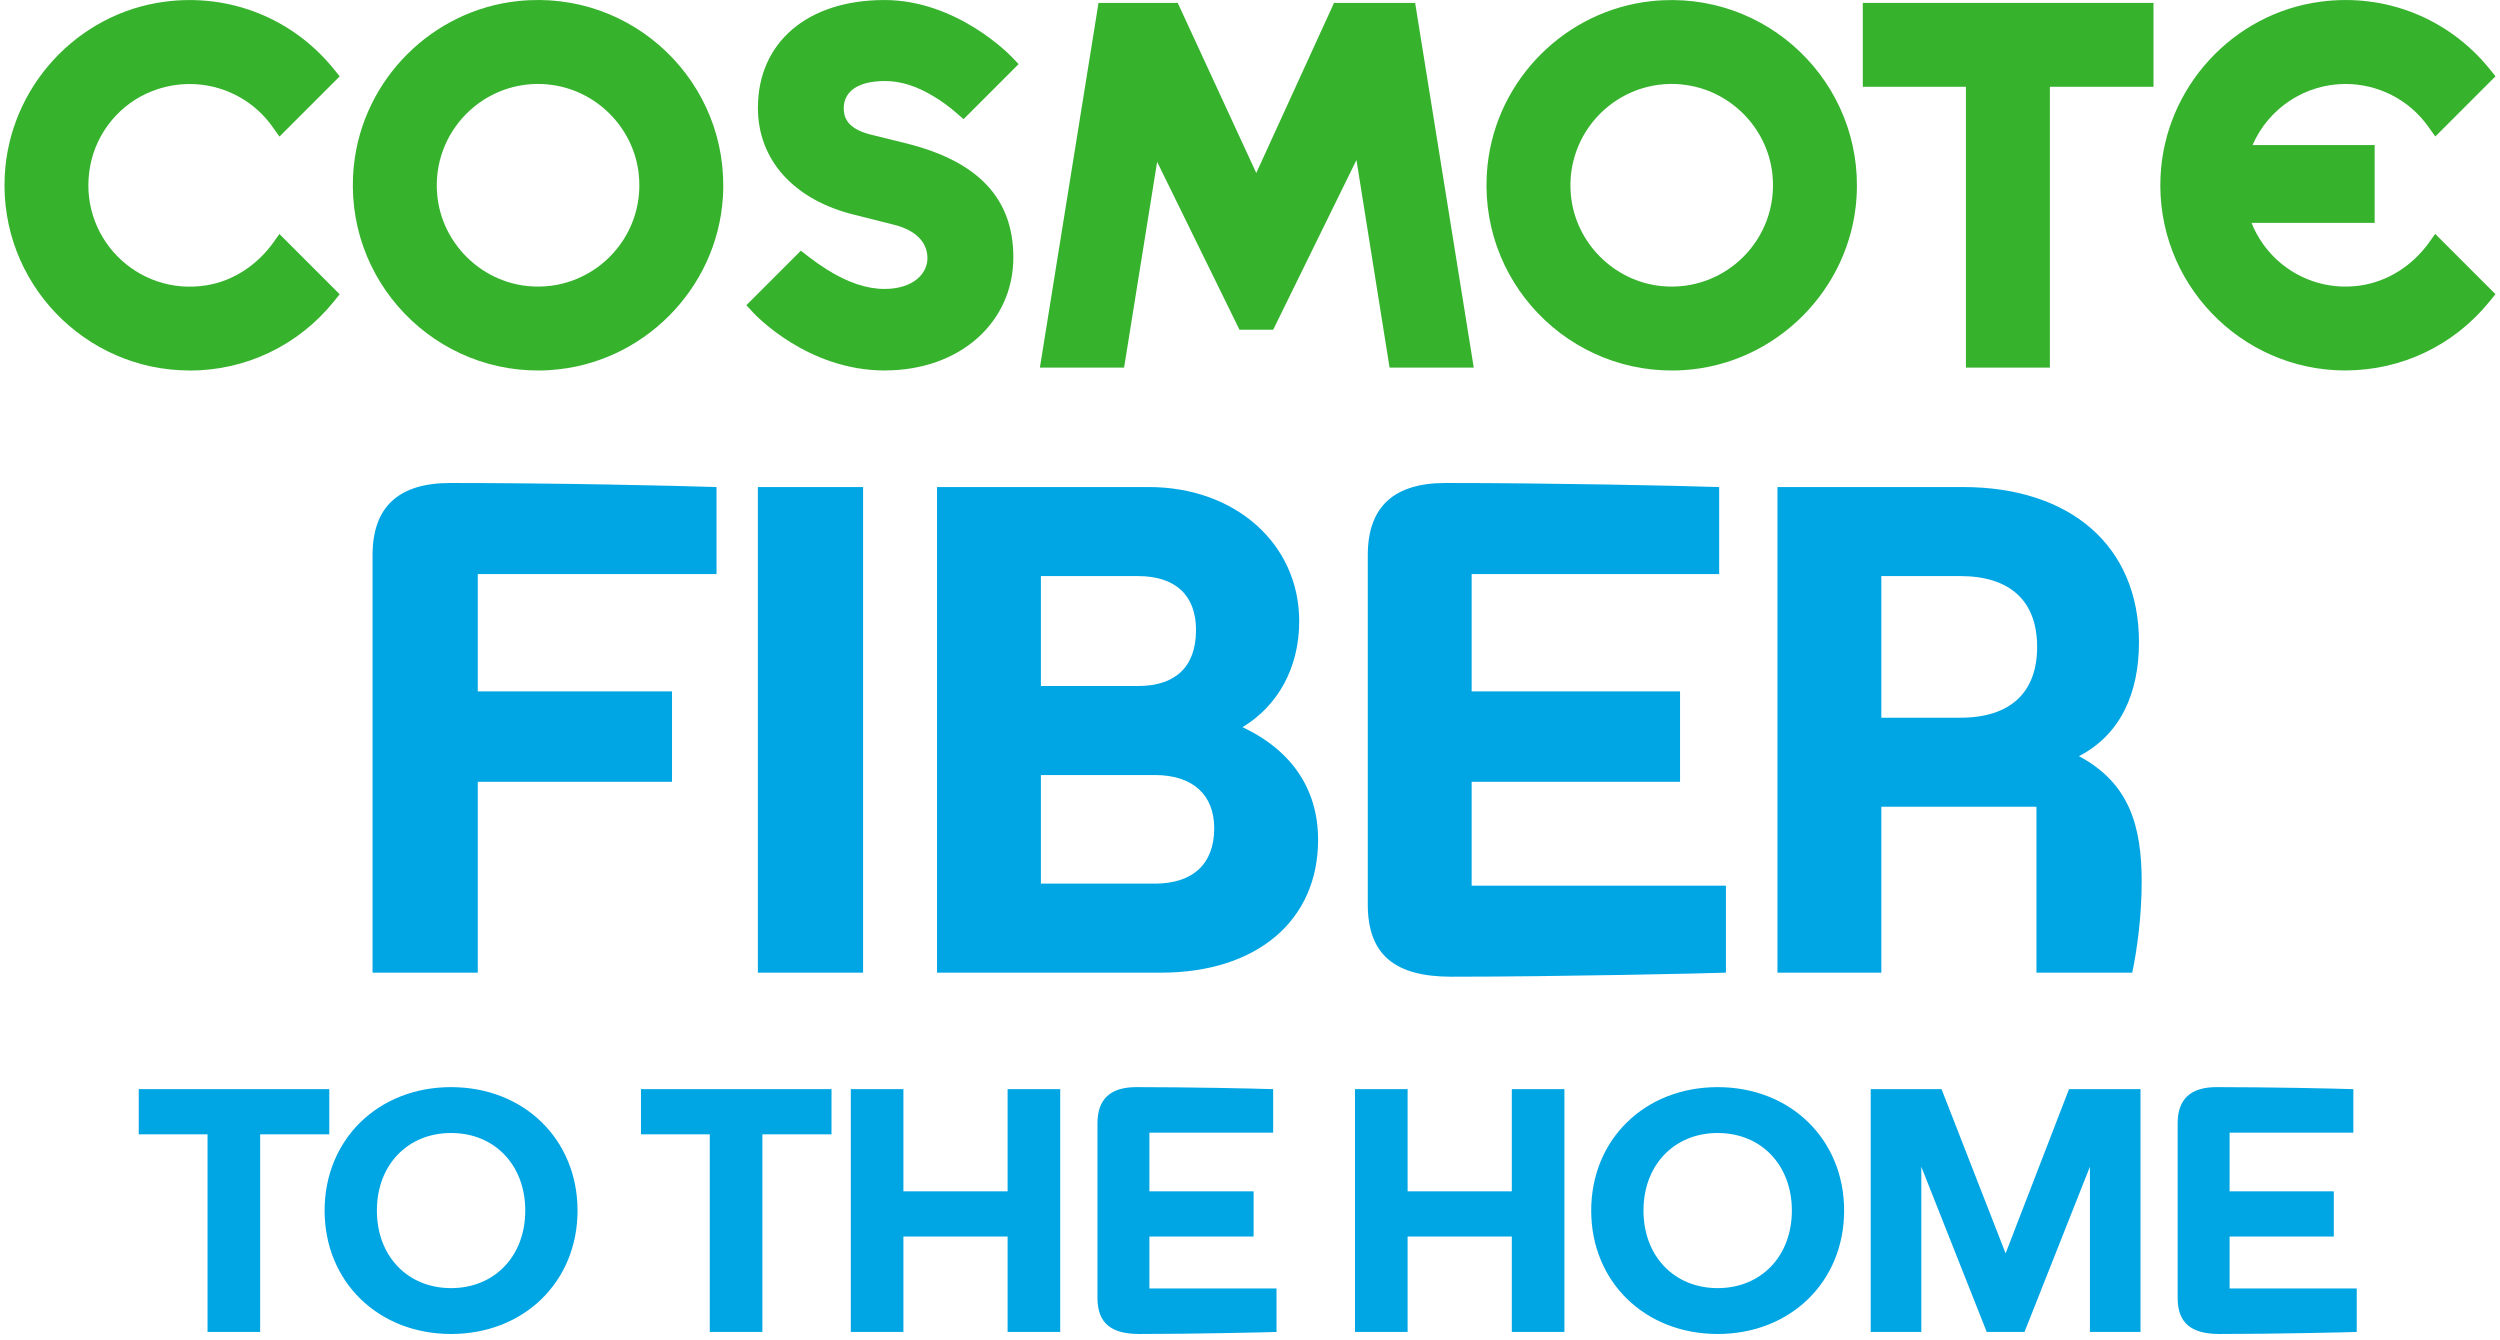 <svg width="278" height="149" viewBox="0 0 278 149" fill="none" xmlns="http://www.w3.org/2000/svg">
<path d="M61.179 41.157C48.47 41.969 37.997 31.175 39.354 18.371C40.37 8.812 48.047 1.135 57.593 0.119C70.404 -1.238 81.197 9.228 80.386 21.944C79.731 32.185 71.42 40.496 61.179 41.151V41.157ZM60.988 9.391C53.87 8.682 47.918 14.641 48.627 21.753C49.152 27.023 53.413 31.278 58.677 31.81C65.795 32.526 71.754 26.56 71.038 19.448C70.513 14.178 66.252 9.923 60.981 9.398L60.988 9.391Z" fill="#36B22D"/>
<path d="M187.241 41.157C174.532 41.969 164.059 31.175 165.416 18.371C166.425 8.819 174.102 1.141 183.655 0.125C196.466 -1.231 207.259 9.235 206.448 21.951C205.793 32.191 197.482 40.503 187.241 41.157ZM187.05 9.391C179.932 8.682 173.98 14.641 174.689 21.753C175.214 27.023 179.475 31.278 184.739 31.81C191.857 32.526 197.816 26.56 197.1 19.448C196.575 14.178 192.314 9.923 187.043 9.398L187.05 9.391Z" fill="#36B22D"/>
<path d="M218.611 40.878V9.65H207.143V0.323H239.468V9.65H227.945V40.878H218.611Z" fill="#36B22D"/>
<path d="M154.52 40.878L150.839 17.791L141.579 36.664H137.829L128.673 17.996L124.998 40.878H115.636L122.154 0.323H130.964L139.698 19.237L148.343 0.323H157.364L163.882 40.878H154.52Z" fill="#36B22D"/>
<path d="M21.095 41.198C9.402 41.198 -0.048 31.401 0.525 19.585C0.995 9.732 8.55 1.475 18.334 0.187C25.588 -0.768 32.604 2.089 37.118 7.68L37.773 8.491L31.077 15.187L30.279 14.069C27.382 9.991 21.954 8.178 16.916 10.135C13.37 11.512 10.745 14.682 10.036 18.419C8.55 26.232 15.204 33.003 22.997 31.721C26.004 31.223 28.643 29.423 30.416 26.941L31.07 26.021L37.773 32.723L37.118 33.535C33.177 38.41 27.341 41.205 21.095 41.205V41.198Z" fill="#36B22D"/>
<path d="M260.823 41.198C249.129 41.198 239.686 31.407 240.252 19.591C240.723 9.739 248.277 1.475 258.054 0.187C265.316 -0.775 272.332 2.082 276.845 7.673L277.5 8.485L270.805 15.18L270.007 14.062C267.907 11.103 264.47 9.337 260.823 9.337C256.295 9.337 252.245 12.064 250.486 16.128H264.061V24.78H250.37C252.245 29.485 257.093 32.478 262.377 31.762C265.527 31.332 268.309 29.505 270.15 26.914L270.791 26.007L277.493 32.71L276.839 33.521C272.898 38.396 267.061 41.191 260.816 41.191L260.823 41.198Z" fill="#36B22D"/>
<path d="M98.4 41.198C89.768 41.198 83.993 35.014 83.748 34.755L82.998 33.937L89.059 27.875L89.87 28.51C90.559 29.048 91.261 29.539 91.95 29.969C94.227 31.407 96.375 32.13 98.345 32.13C101.632 32.13 103.132 30.364 103.132 28.721C103.132 26.887 101.768 25.55 99.3 24.964L95.086 23.901C88.323 22.271 84.279 17.819 84.279 11.996C84.279 4.707 89.802 0.003 98.345 0.003C106.363 0.003 112.241 6.057 112.486 6.31L113.27 7.128L107.148 13.251L106.329 12.541C105.504 11.825 104.652 11.205 103.807 10.707C101.918 9.562 100.152 9.01 98.4 9.01C95.489 9.01 93.825 10.114 93.825 12.044C93.825 12.971 94.132 14.28 96.777 14.955L100.861 15.964C108.818 17.969 112.684 22.107 112.684 28.612C112.684 35.901 106.677 41.191 98.407 41.191L98.4 41.198Z" fill="#36B22D"/>
<path d="M41.428 61.735C41.428 56.335 44.353 53.71 50.053 53.71C62.053 53.71 75.103 54.01 79.678 54.16V63.835H53.128V76.885H74.728V86.935H53.128V108.16H41.428V61.735ZM84.275 108.16V54.16H95.975V108.16H84.275ZM104.197 108.16V54.16H127.747C137.347 54.16 144.472 60.46 144.472 69.085C144.472 74.185 142.147 78.46 138.172 80.86C143.722 83.485 146.572 87.835 146.572 93.385C146.572 102.385 139.747 108.16 129.097 108.16H104.197ZM115.747 98.26H128.422C132.622 98.26 135.022 96.085 135.022 92.11C135.022 88.36 132.622 86.185 128.422 86.185H115.747V98.26ZM115.747 76.285H126.547C130.672 76.285 132.997 74.185 132.997 70.06C132.997 66.16 130.672 64.06 126.547 64.06H115.747V76.285ZM161.397 108.61C155.247 108.61 152.097 106.285 152.097 100.585V61.735C152.097 56.335 155.022 53.71 160.722 53.71C172.722 53.71 186.597 54.01 191.172 54.16V63.835H163.647V76.885H186.822V86.935H163.647V98.485H191.922V108.16C190.122 108.235 173.172 108.61 161.397 108.61ZM197.654 108.16V54.16H218.279C230.204 54.16 237.854 60.685 237.854 71.41C237.854 77.035 235.829 81.685 231.179 84.085C236.804 87.085 238.154 91.885 238.154 98.035C238.154 101.935 237.629 105.685 237.104 108.16H226.454V89.71H209.204V108.16H197.654ZM209.204 79.81H217.979C223.529 79.81 226.529 77.035 226.529 71.935C226.529 66.835 223.529 64.06 217.979 64.06H209.204V79.81Z" fill="#00A5E3"/>
<path d="M23.079 148.114V126.139H15.429V121.114H36.617V126.139H28.929V148.114H23.079ZM50.16 148.339C42.06 148.339 36.097 142.527 36.097 134.614C36.097 126.702 42.06 120.889 50.16 120.889C58.26 120.889 64.222 126.702 64.222 134.614C64.222 142.527 58.26 148.339 50.16 148.339ZM41.91 134.614C41.91 139.677 45.322 143.239 50.16 143.239C54.997 143.239 58.41 139.677 58.41 134.614C58.41 129.552 54.997 125.989 50.16 125.989C45.322 125.989 41.91 129.552 41.91 134.614ZM78.926 148.114V126.139H71.276V121.114H92.464V126.139H84.776V148.114H78.926ZM94.609 148.114V121.114H100.459V132.477H112.046V121.114H117.896V148.114H112.046V137.502H100.459V148.114H94.609ZM126.688 148.339C123.613 148.339 122.038 147.177 122.038 144.327V124.902C122.038 122.202 123.5 120.889 126.35 120.889C132.35 120.889 139.288 121.039 141.575 121.114V125.952H127.813V132.477H139.4V137.502H127.813V143.277H141.95V148.114C141.05 148.152 132.575 148.339 126.688 148.339ZM150.676 148.114V121.114H156.526V132.477H168.113V121.114H173.963V148.114H168.113V137.502H156.526V148.114H150.676ZM191.005 148.339C182.905 148.339 176.942 142.527 176.942 134.614C176.942 126.702 182.905 120.889 191.005 120.889C199.105 120.889 205.067 126.702 205.067 134.614C205.067 142.527 199.105 148.339 191.005 148.339ZM182.755 134.614C182.755 139.677 186.167 143.239 191.005 143.239C195.842 143.239 199.255 139.677 199.255 134.614C199.255 129.552 195.842 125.989 191.005 125.989C186.167 125.989 182.755 129.552 182.755 134.614ZM208.024 148.114V121.114H215.899L223.024 139.377L230.074 121.114H238.024V148.114H232.399V129.739L225.124 148.114H220.924L213.649 129.739V148.114H208.024ZM246.805 148.339C243.73 148.339 242.155 147.177 242.155 144.327V124.902C242.155 122.202 243.618 120.889 246.468 120.889C252.468 120.889 259.405 121.039 261.693 121.114V125.952H247.93V132.477H259.518V137.502H247.93V143.277H262.068V148.114C261.168 148.152 252.693 148.339 246.805 148.339Z" fill="#00A5E3"/>
</svg>
